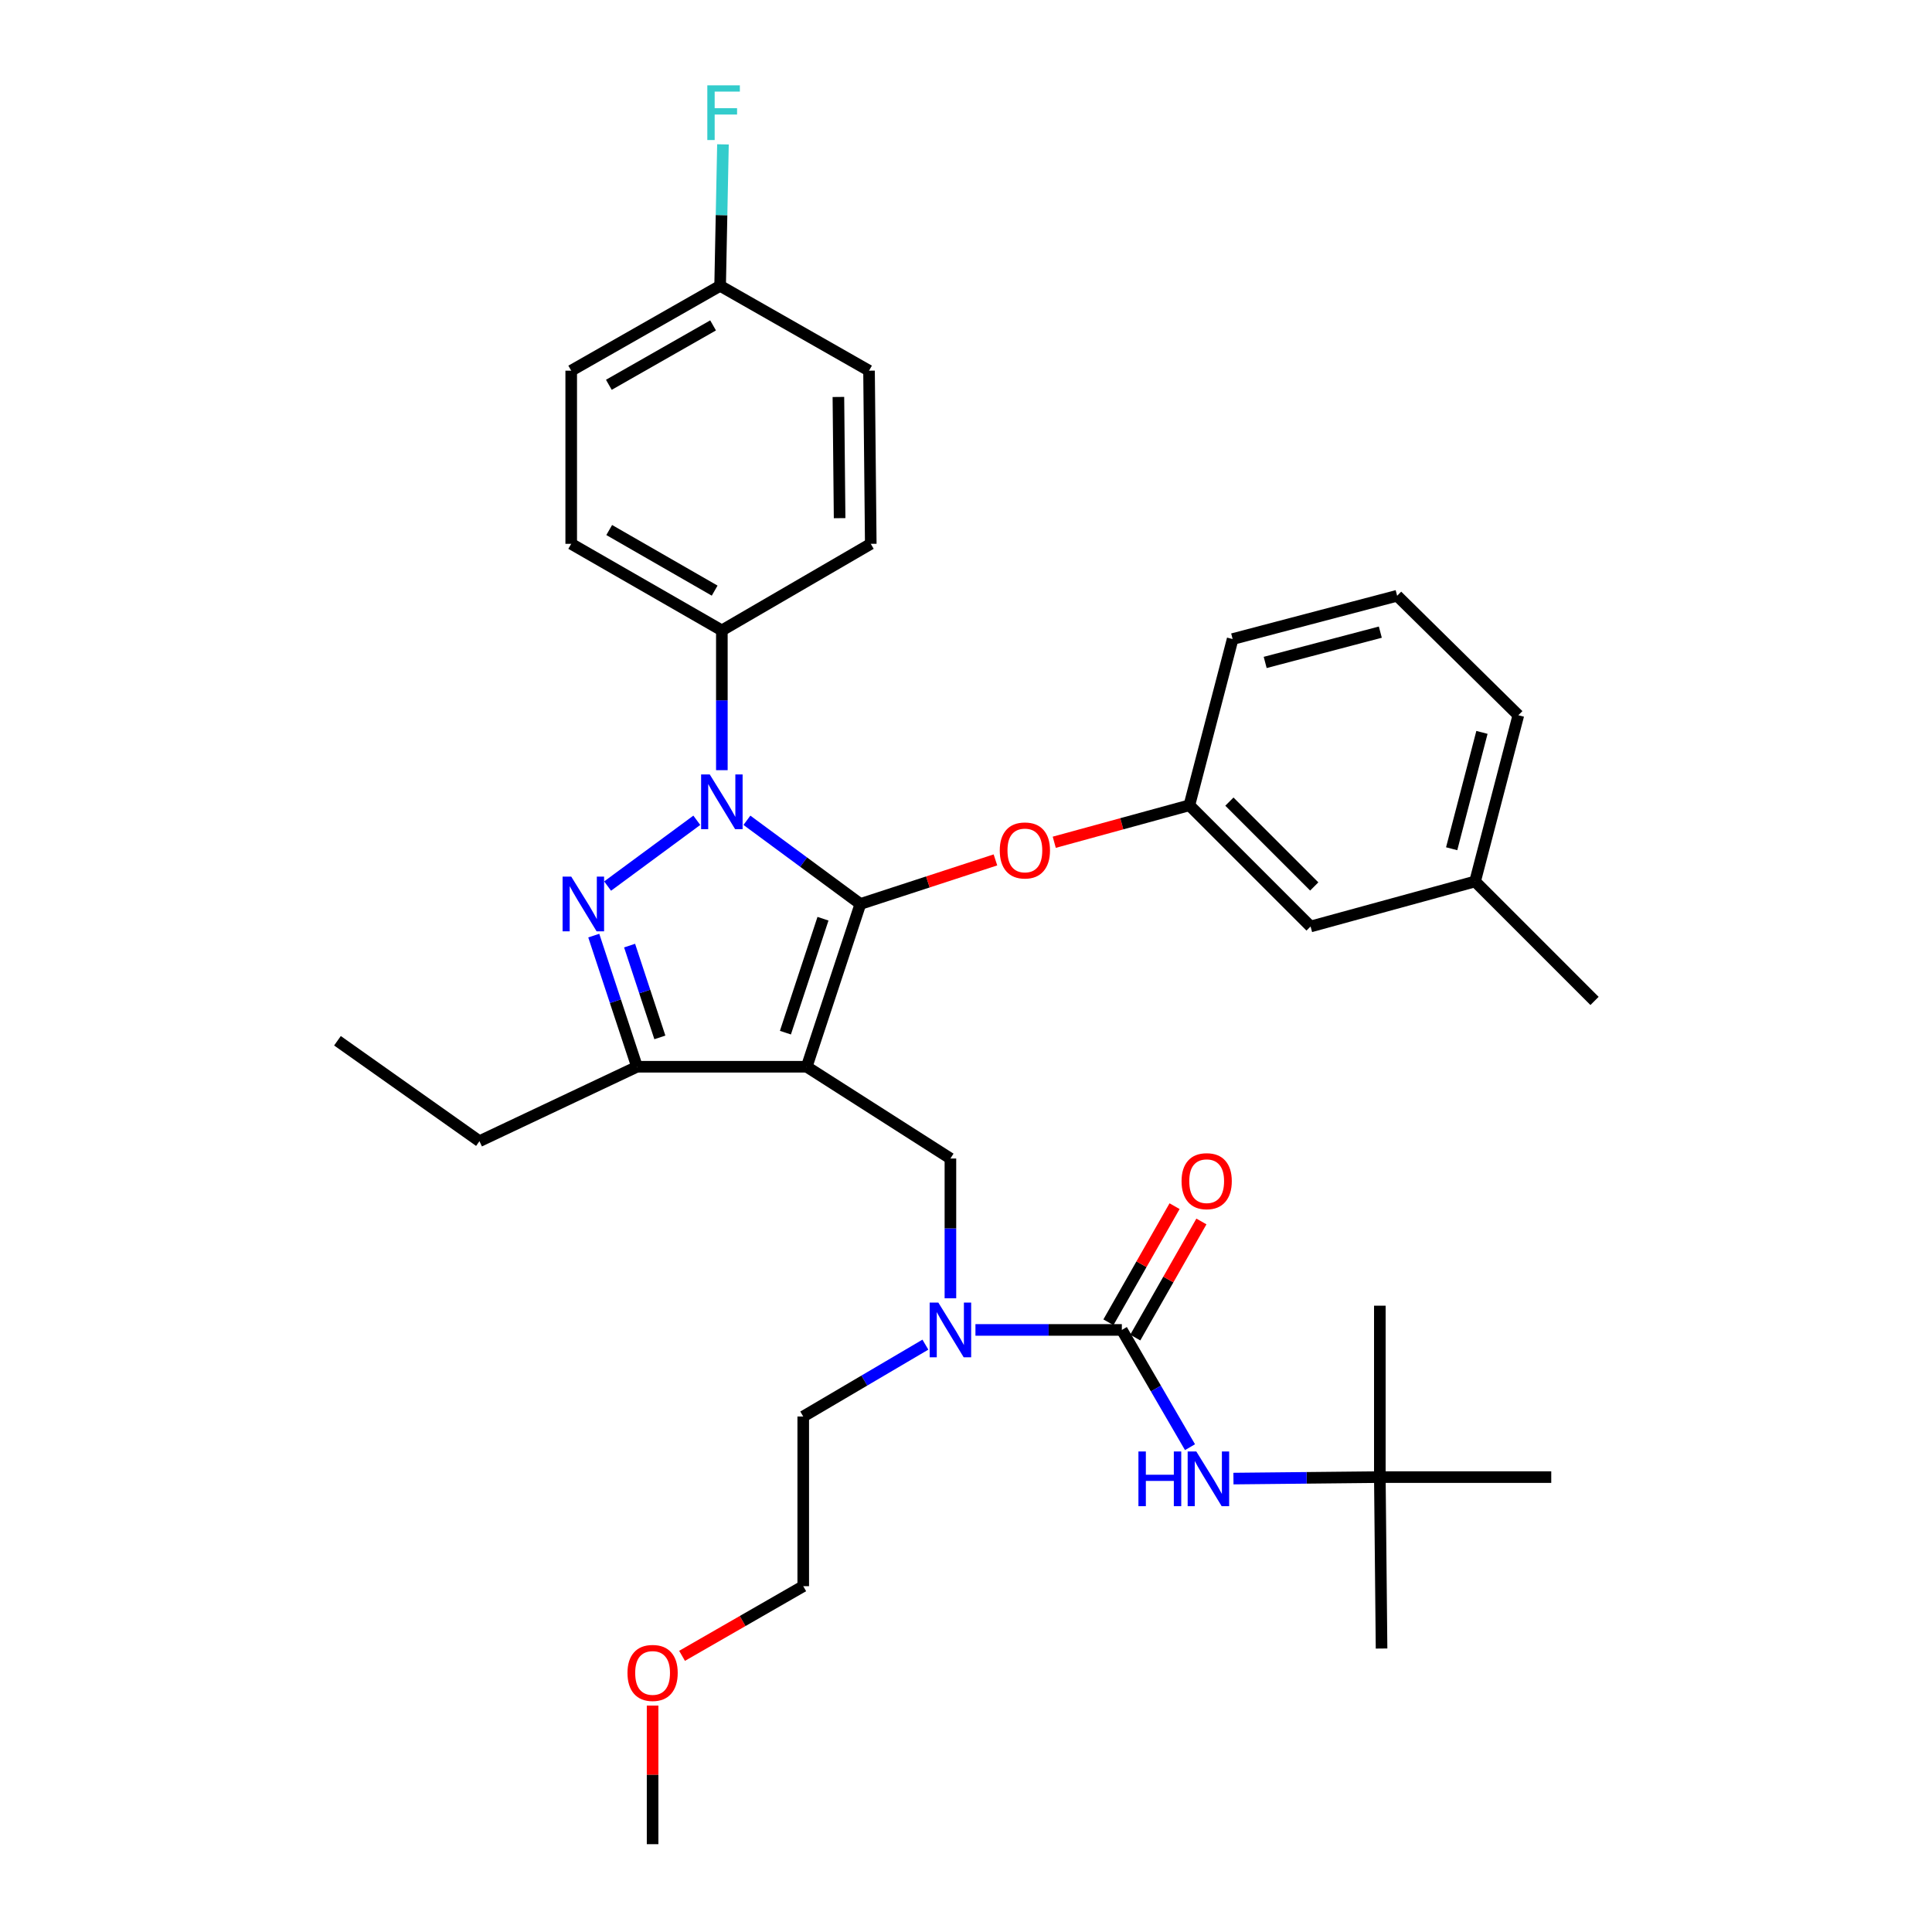 <?xml version='1.0' encoding='iso-8859-1'?>
<svg version='1.1' baseProfile='full'
              xmlns='http://www.w3.org/2000/svg'
                      xmlns:rdkit='http://www.rdkit.org/xml'
                      xmlns:xlink='http://www.w3.org/1999/xlink'
                  xml:space='preserve'
width='1000px' height='1000px' viewBox='0 0 1000 1000'>
<!-- END OF HEADER -->
<rect style='opacity:1.0;fill:#FFFFFF;stroke:none' width='1000' height='1000' x='0' y='0'> </rect>
<path class='bond-0' d='M 714.202,764.545 L 802.925,764.545' style='fill:none;fill-rule:evenodd;stroke:#000000;stroke-width:6px;stroke-linecap:butt;stroke-linejoin:miter;stroke-opacity:1' />
<path class='bond-1' d='M 714.202,764.545 L 715.09,853.277' style='fill:none;fill-rule:evenodd;stroke:#000000;stroke-width:6px;stroke-linecap:butt;stroke-linejoin:miter;stroke-opacity:1' />
<path class='bond-2' d='M 714.202,764.545 L 714.202,675.823' style='fill:none;fill-rule:evenodd;stroke:#000000;stroke-width:6px;stroke-linecap:butt;stroke-linejoin:miter;stroke-opacity:1' />
<path class='bond-3' d='M 714.202,764.545 L 676.315,764.929' style='fill:none;fill-rule:evenodd;stroke:#000000;stroke-width:6px;stroke-linecap:butt;stroke-linejoin:miter;stroke-opacity:1' />
<path class='bond-3' d='M 676.315,764.929 L 638.429,765.312' style='fill:none;fill-rule:evenodd;stroke:#0000FF;stroke-width:6px;stroke-linecap:butt;stroke-linejoin:miter;stroke-opacity:1' />
<path class='bond-4' d='M 491.933,671.99 L 491.933,635.817' style='fill:none;fill-rule:evenodd;stroke:#0000FF;stroke-width:6px;stroke-linecap:butt;stroke-linejoin:miter;stroke-opacity:1' />
<path class='bond-4' d='M 491.933,635.817 L 491.933,599.645' style='fill:none;fill-rule:evenodd;stroke:#000000;stroke-width:6px;stroke-linecap:butt;stroke-linejoin:miter;stroke-opacity:1' />
<path class='bond-5' d='M 504.891,688.368 L 542.778,688.368' style='fill:none;fill-rule:evenodd;stroke:#0000FF;stroke-width:6px;stroke-linecap:butt;stroke-linejoin:miter;stroke-opacity:1' />
<path class='bond-5' d='M 542.778,688.368 L 580.664,688.368' style='fill:none;fill-rule:evenodd;stroke:#000000;stroke-width:6px;stroke-linecap:butt;stroke-linejoin:miter;stroke-opacity:1' />
<path class='bond-6' d='M 478.983,695.986 L 447.369,714.584' style='fill:none;fill-rule:evenodd;stroke:#0000FF;stroke-width:6px;stroke-linecap:butt;stroke-linejoin:miter;stroke-opacity:1' />
<path class='bond-6' d='M 447.369,714.584 L 415.755,733.182' style='fill:none;fill-rule:evenodd;stroke:#000000;stroke-width:6px;stroke-linecap:butt;stroke-linejoin:miter;stroke-opacity:1' />
<path class='bond-7' d='M 580.664,688.368 L 598.304,718.711' style='fill:none;fill-rule:evenodd;stroke:#000000;stroke-width:6px;stroke-linecap:butt;stroke-linejoin:miter;stroke-opacity:1' />
<path class='bond-7' d='M 598.304,718.711 L 615.943,749.054' style='fill:none;fill-rule:evenodd;stroke:#0000FF;stroke-width:6px;stroke-linecap:butt;stroke-linejoin:miter;stroke-opacity:1' />
<path class='bond-8' d='M 587.612,692.326 L 604.731,662.277' style='fill:none;fill-rule:evenodd;stroke:#000000;stroke-width:6px;stroke-linecap:butt;stroke-linejoin:miter;stroke-opacity:1' />
<path class='bond-8' d='M 604.731,662.277 L 621.849,632.228' style='fill:none;fill-rule:evenodd;stroke:#FF0000;stroke-width:6px;stroke-linecap:butt;stroke-linejoin:miter;stroke-opacity:1' />
<path class='bond-8' d='M 573.717,684.41 L 590.835,654.361' style='fill:none;fill-rule:evenodd;stroke:#000000;stroke-width:6px;stroke-linecap:butt;stroke-linejoin:miter;stroke-opacity:1' />
<path class='bond-8' d='M 590.835,654.361 L 607.953,624.312' style='fill:none;fill-rule:evenodd;stroke:#FF0000;stroke-width:6px;stroke-linecap:butt;stroke-linejoin:miter;stroke-opacity:1' />
<path class='bond-9' d='M 491.933,599.645 L 417.55,552.147' style='fill:none;fill-rule:evenodd;stroke:#000000;stroke-width:6px;stroke-linecap:butt;stroke-linejoin:miter;stroke-opacity:1' />
<path class='bond-10' d='M 386.6,424.582 L 415.966,446.238' style='fill:none;fill-rule:evenodd;stroke:#0000FF;stroke-width:6px;stroke-linecap:butt;stroke-linejoin:miter;stroke-opacity:1' />
<path class='bond-10' d='M 415.966,446.238 L 445.332,467.893' style='fill:none;fill-rule:evenodd;stroke:#000000;stroke-width:6px;stroke-linecap:butt;stroke-linejoin:miter;stroke-opacity:1' />
<path class='bond-11' d='M 360.665,424.582 L 314.497,458.628' style='fill:none;fill-rule:evenodd;stroke:#0000FF;stroke-width:6px;stroke-linecap:butt;stroke-linejoin:miter;stroke-opacity:1' />
<path class='bond-12' d='M 373.632,398.642 L 373.632,362.47' style='fill:none;fill-rule:evenodd;stroke:#0000FF;stroke-width:6px;stroke-linecap:butt;stroke-linejoin:miter;stroke-opacity:1' />
<path class='bond-12' d='M 373.632,362.47 L 373.632,326.297' style='fill:none;fill-rule:evenodd;stroke:#000000;stroke-width:6px;stroke-linecap:butt;stroke-linejoin:miter;stroke-opacity:1' />
<path class='bond-13' d='M 445.332,467.893 L 480.284,456.488' style='fill:none;fill-rule:evenodd;stroke:#000000;stroke-width:6px;stroke-linecap:butt;stroke-linejoin:miter;stroke-opacity:1' />
<path class='bond-13' d='M 480.284,456.488 L 515.236,445.083' style='fill:none;fill-rule:evenodd;stroke:#FF0000;stroke-width:6px;stroke-linecap:butt;stroke-linejoin:miter;stroke-opacity:1' />
<path class='bond-14' d='M 445.332,467.893 L 417.55,552.147' style='fill:none;fill-rule:evenodd;stroke:#000000;stroke-width:6px;stroke-linecap:butt;stroke-linejoin:miter;stroke-opacity:1' />
<path class='bond-14' d='M 425.977,475.523 L 406.529,534.501' style='fill:none;fill-rule:evenodd;stroke:#000000;stroke-width:6px;stroke-linecap:butt;stroke-linejoin:miter;stroke-opacity:1' />
<path class='bond-15' d='M 417.55,552.147 L 329.715,552.147' style='fill:none;fill-rule:evenodd;stroke:#000000;stroke-width:6px;stroke-linecap:butt;stroke-linejoin:miter;stroke-opacity:1' />
<path class='bond-16' d='M 329.715,552.147 L 248.162,590.68' style='fill:none;fill-rule:evenodd;stroke:#000000;stroke-width:6px;stroke-linecap:butt;stroke-linejoin:miter;stroke-opacity:1' />
<path class='bond-17' d='M 329.715,552.147 L 318.524,518.209' style='fill:none;fill-rule:evenodd;stroke:#000000;stroke-width:6px;stroke-linecap:butt;stroke-linejoin:miter;stroke-opacity:1' />
<path class='bond-17' d='M 318.524,518.209 L 307.333,484.271' style='fill:none;fill-rule:evenodd;stroke:#0000FF;stroke-width:6px;stroke-linecap:butt;stroke-linejoin:miter;stroke-opacity:1' />
<path class='bond-17' d='M 341.546,536.957 L 333.712,513.201' style='fill:none;fill-rule:evenodd;stroke:#000000;stroke-width:6px;stroke-linecap:butt;stroke-linejoin:miter;stroke-opacity:1' />
<path class='bond-17' d='M 333.712,513.201 L 325.879,489.444' style='fill:none;fill-rule:evenodd;stroke:#0000FF;stroke-width:6px;stroke-linecap:butt;stroke-linejoin:miter;stroke-opacity:1' />
<path class='bond-18' d='M 353.031,857.059 L 384.393,839.033' style='fill:none;fill-rule:evenodd;stroke:#FF0000;stroke-width:6px;stroke-linecap:butt;stroke-linejoin:miter;stroke-opacity:1' />
<path class='bond-18' d='M 384.393,839.033 L 415.755,821.008' style='fill:none;fill-rule:evenodd;stroke:#000000;stroke-width:6px;stroke-linecap:butt;stroke-linejoin:miter;stroke-opacity:1' />
<path class='bond-19' d='M 337.783,882.801 L 337.783,918.673' style='fill:none;fill-rule:evenodd;stroke:#FF0000;stroke-width:6px;stroke-linecap:butt;stroke-linejoin:miter;stroke-opacity:1' />
<path class='bond-19' d='M 337.783,918.673 L 337.783,954.545' style='fill:none;fill-rule:evenodd;stroke:#000000;stroke-width:6px;stroke-linecap:butt;stroke-linejoin:miter;stroke-opacity:1' />
<path class='bond-20' d='M 415.755,733.182 L 415.755,821.008' style='fill:none;fill-rule:evenodd;stroke:#000000;stroke-width:6px;stroke-linecap:butt;stroke-linejoin:miter;stroke-opacity:1' />
<path class='bond-21' d='M 545.681,435.95 L 580.649,426.382' style='fill:none;fill-rule:evenodd;stroke:#FF0000;stroke-width:6px;stroke-linecap:butt;stroke-linejoin:miter;stroke-opacity:1' />
<path class='bond-21' d='M 580.649,426.382 L 615.617,416.815' style='fill:none;fill-rule:evenodd;stroke:#000000;stroke-width:6px;stroke-linecap:butt;stroke-linejoin:miter;stroke-opacity:1' />
<path class='bond-22' d='M 763.495,456.245 L 785.893,370.205' style='fill:none;fill-rule:evenodd;stroke:#000000;stroke-width:6px;stroke-linecap:butt;stroke-linejoin:miter;stroke-opacity:1' />
<path class='bond-22' d='M 751.378,439.31 L 767.056,379.082' style='fill:none;fill-rule:evenodd;stroke:#000000;stroke-width:6px;stroke-linecap:butt;stroke-linejoin:miter;stroke-opacity:1' />
<path class='bond-23' d='M 763.495,456.245 L 678.352,479.55' style='fill:none;fill-rule:evenodd;stroke:#000000;stroke-width:6px;stroke-linecap:butt;stroke-linejoin:miter;stroke-opacity:1' />
<path class='bond-24' d='M 763.495,456.245 L 825.332,518.083' style='fill:none;fill-rule:evenodd;stroke:#000000;stroke-width:6px;stroke-linecap:butt;stroke-linejoin:miter;stroke-opacity:1' />
<path class='bond-25' d='M 785.893,370.205 L 723.158,308.368' style='fill:none;fill-rule:evenodd;stroke:#000000;stroke-width:6px;stroke-linecap:butt;stroke-linejoin:miter;stroke-opacity:1' />
<path class='bond-26' d='M 723.158,308.368 L 638.015,330.775' style='fill:none;fill-rule:evenodd;stroke:#000000;stroke-width:6px;stroke-linecap:butt;stroke-linejoin:miter;stroke-opacity:1' />
<path class='bond-26' d='M 714.457,327.195 L 654.857,342.88' style='fill:none;fill-rule:evenodd;stroke:#000000;stroke-width:6px;stroke-linecap:butt;stroke-linejoin:miter;stroke-opacity:1' />
<path class='bond-27' d='M 373.632,326.297 L 295.66,281.483' style='fill:none;fill-rule:evenodd;stroke:#000000;stroke-width:6px;stroke-linecap:butt;stroke-linejoin:miter;stroke-opacity:1' />
<path class='bond-27' d='M 369.906,305.709 L 315.325,274.339' style='fill:none;fill-rule:evenodd;stroke:#000000;stroke-width:6px;stroke-linecap:butt;stroke-linejoin:miter;stroke-opacity:1' />
<path class='bond-28' d='M 373.632,326.297 L 450.708,281.483' style='fill:none;fill-rule:evenodd;stroke:#000000;stroke-width:6px;stroke-linecap:butt;stroke-linejoin:miter;stroke-opacity:1' />
<path class='bond-29' d='M 372.735,147.945 L 295.66,191.862' style='fill:none;fill-rule:evenodd;stroke:#000000;stroke-width:6px;stroke-linecap:butt;stroke-linejoin:miter;stroke-opacity:1' />
<path class='bond-29' d='M 369.091,168.428 L 315.139,199.17' style='fill:none;fill-rule:evenodd;stroke:#000000;stroke-width:6px;stroke-linecap:butt;stroke-linejoin:miter;stroke-opacity:1' />
<path class='bond-30' d='M 372.735,147.945 L 373.468,111.335' style='fill:none;fill-rule:evenodd;stroke:#000000;stroke-width:6px;stroke-linecap:butt;stroke-linejoin:miter;stroke-opacity:1' />
<path class='bond-30' d='M 373.468,111.335 L 374.201,74.726' style='fill:none;fill-rule:evenodd;stroke:#33CCCC;stroke-width:6px;stroke-linecap:butt;stroke-linejoin:miter;stroke-opacity:1' />
<path class='bond-31' d='M 372.735,147.945 L 449.81,191.862' style='fill:none;fill-rule:evenodd;stroke:#000000;stroke-width:6px;stroke-linecap:butt;stroke-linejoin:miter;stroke-opacity:1' />
<path class='bond-32' d='M 248.162,590.68 L 174.668,538.696' style='fill:none;fill-rule:evenodd;stroke:#000000;stroke-width:6px;stroke-linecap:butt;stroke-linejoin:miter;stroke-opacity:1' />
<path class='bond-33' d='M 295.66,281.483 L 295.66,191.862' style='fill:none;fill-rule:evenodd;stroke:#000000;stroke-width:6px;stroke-linecap:butt;stroke-linejoin:miter;stroke-opacity:1' />
<path class='bond-34' d='M 450.708,281.483 L 449.81,191.862' style='fill:none;fill-rule:evenodd;stroke:#000000;stroke-width:6px;stroke-linecap:butt;stroke-linejoin:miter;stroke-opacity:1' />
<path class='bond-34' d='M 434.581,268.2 L 433.953,205.465' style='fill:none;fill-rule:evenodd;stroke:#000000;stroke-width:6px;stroke-linecap:butt;stroke-linejoin:miter;stroke-opacity:1' />
<path class='bond-35' d='M 638.015,330.775 L 615.617,416.815' style='fill:none;fill-rule:evenodd;stroke:#000000;stroke-width:6px;stroke-linecap:butt;stroke-linejoin:miter;stroke-opacity:1' />
<path class='bond-36' d='M 615.617,416.815 L 678.352,479.55' style='fill:none;fill-rule:evenodd;stroke:#000000;stroke-width:6px;stroke-linecap:butt;stroke-linejoin:miter;stroke-opacity:1' />
<path class='bond-36' d='M 636.336,414.917 L 680.25,458.831' style='fill:none;fill-rule:evenodd;stroke:#000000;stroke-width:6px;stroke-linecap:butt;stroke-linejoin:miter;stroke-opacity:1' />
<path  class='atom-1' d='M 485.673 674.208
L 494.953 689.208
Q 495.873 690.688, 497.353 693.368
Q 498.833 696.048, 498.913 696.208
L 498.913 674.208
L 502.673 674.208
L 502.673 702.528
L 498.793 702.528
L 488.833 686.128
Q 487.673 684.208, 486.433 682.008
Q 485.233 679.808, 484.873 679.128
L 484.873 702.528
L 481.193 702.528
L 481.193 674.208
L 485.673 674.208
' fill='#0000FF'/>
<path  class='atom-3' d='M 589.25 751.283
L 593.09 751.283
L 593.09 763.323
L 607.57 763.323
L 607.57 751.283
L 611.41 751.283
L 611.41 779.603
L 607.57 779.603
L 607.57 766.523
L 593.09 766.523
L 593.09 779.603
L 589.25 779.603
L 589.25 751.283
' fill='#0000FF'/>
<path  class='atom-3' d='M 619.21 751.283
L 628.49 766.283
Q 629.41 767.763, 630.89 770.443
Q 632.37 773.123, 632.45 773.283
L 632.45 751.283
L 636.21 751.283
L 636.21 779.603
L 632.33 779.603
L 622.37 763.203
Q 621.21 761.283, 619.97 759.083
Q 618.77 756.883, 618.41 756.203
L 618.41 779.603
L 614.73 779.603
L 614.73 751.283
L 619.21 751.283
' fill='#0000FF'/>
<path  class='atom-4' d='M 611.573 611.373
Q 611.573 604.573, 614.933 600.773
Q 618.293 596.973, 624.573 596.973
Q 630.853 596.973, 634.213 600.773
Q 637.573 604.573, 637.573 611.373
Q 637.573 618.253, 634.173 622.173
Q 630.773 626.053, 624.573 626.053
Q 618.333 626.053, 614.933 622.173
Q 611.573 618.293, 611.573 611.373
M 624.573 622.853
Q 628.893 622.853, 631.213 619.973
Q 633.573 617.053, 633.573 611.373
Q 633.573 605.813, 631.213 603.013
Q 628.893 600.173, 624.573 600.173
Q 620.253 600.173, 617.893 602.973
Q 615.573 605.773, 615.573 611.373
Q 615.573 617.093, 617.893 619.973
Q 620.253 622.853, 624.573 622.853
' fill='#FF0000'/>
<path  class='atom-8' d='M 367.372 400.86
L 376.652 415.86
Q 377.572 417.34, 379.052 420.02
Q 380.532 422.7, 380.612 422.86
L 380.612 400.86
L 384.372 400.86
L 384.372 429.18
L 380.492 429.18
L 370.532 412.78
Q 369.372 410.86, 368.132 408.66
Q 366.932 406.46, 366.572 405.78
L 366.572 429.18
L 362.892 429.18
L 362.892 400.86
L 367.372 400.86
' fill='#0000FF'/>
<path  class='atom-12' d='M 295.673 453.733
L 304.953 468.733
Q 305.873 470.213, 307.353 472.893
Q 308.833 475.573, 308.913 475.733
L 308.913 453.733
L 312.673 453.733
L 312.673 482.053
L 308.793 482.053
L 298.833 465.653
Q 297.673 463.733, 296.433 461.533
Q 295.233 459.333, 294.873 458.653
L 294.873 482.053
L 291.193 482.053
L 291.193 453.733
L 295.673 453.733
' fill='#0000FF'/>
<path  class='atom-13' d='M 324.783 865.903
Q 324.783 859.103, 328.143 855.303
Q 331.503 851.503, 337.783 851.503
Q 344.063 851.503, 347.423 855.303
Q 350.783 859.103, 350.783 865.903
Q 350.783 872.783, 347.383 876.703
Q 343.983 880.583, 337.783 880.583
Q 331.543 880.583, 328.143 876.703
Q 324.783 872.823, 324.783 865.903
M 337.783 877.383
Q 342.103 877.383, 344.423 874.503
Q 346.783 871.583, 346.783 865.903
Q 346.783 860.343, 344.423 857.543
Q 342.103 854.703, 337.783 854.703
Q 333.463 854.703, 331.103 857.503
Q 328.783 860.303, 328.783 865.903
Q 328.783 871.623, 331.103 874.503
Q 333.463 877.383, 337.783 877.383
' fill='#FF0000'/>
<path  class='atom-17' d='M 517.475 440.191
Q 517.475 433.391, 520.835 429.591
Q 524.195 425.791, 530.475 425.791
Q 536.755 425.791, 540.115 429.591
Q 543.475 433.391, 543.475 440.191
Q 543.475 447.071, 540.075 450.991
Q 536.675 454.871, 530.475 454.871
Q 524.235 454.871, 520.835 450.991
Q 517.475 447.111, 517.475 440.191
M 530.475 451.671
Q 534.795 451.671, 537.115 448.791
Q 539.475 445.871, 539.475 440.191
Q 539.475 434.631, 537.115 431.831
Q 534.795 428.991, 530.475 428.991
Q 526.155 428.991, 523.795 431.791
Q 521.475 434.591, 521.475 440.191
Q 521.475 445.911, 523.795 448.791
Q 526.155 451.671, 530.475 451.671
' fill='#FF0000'/>
<path  class='atom-25' d='M 366.11 44.165
L 382.95 44.165
L 382.95 47.405
L 369.91 47.405
L 369.91 56.005
L 381.51 56.005
L 381.51 59.285
L 369.91 59.285
L 369.91 72.485
L 366.11 72.485
L 366.11 44.165
' fill='#33CCCC'/>
</svg>
